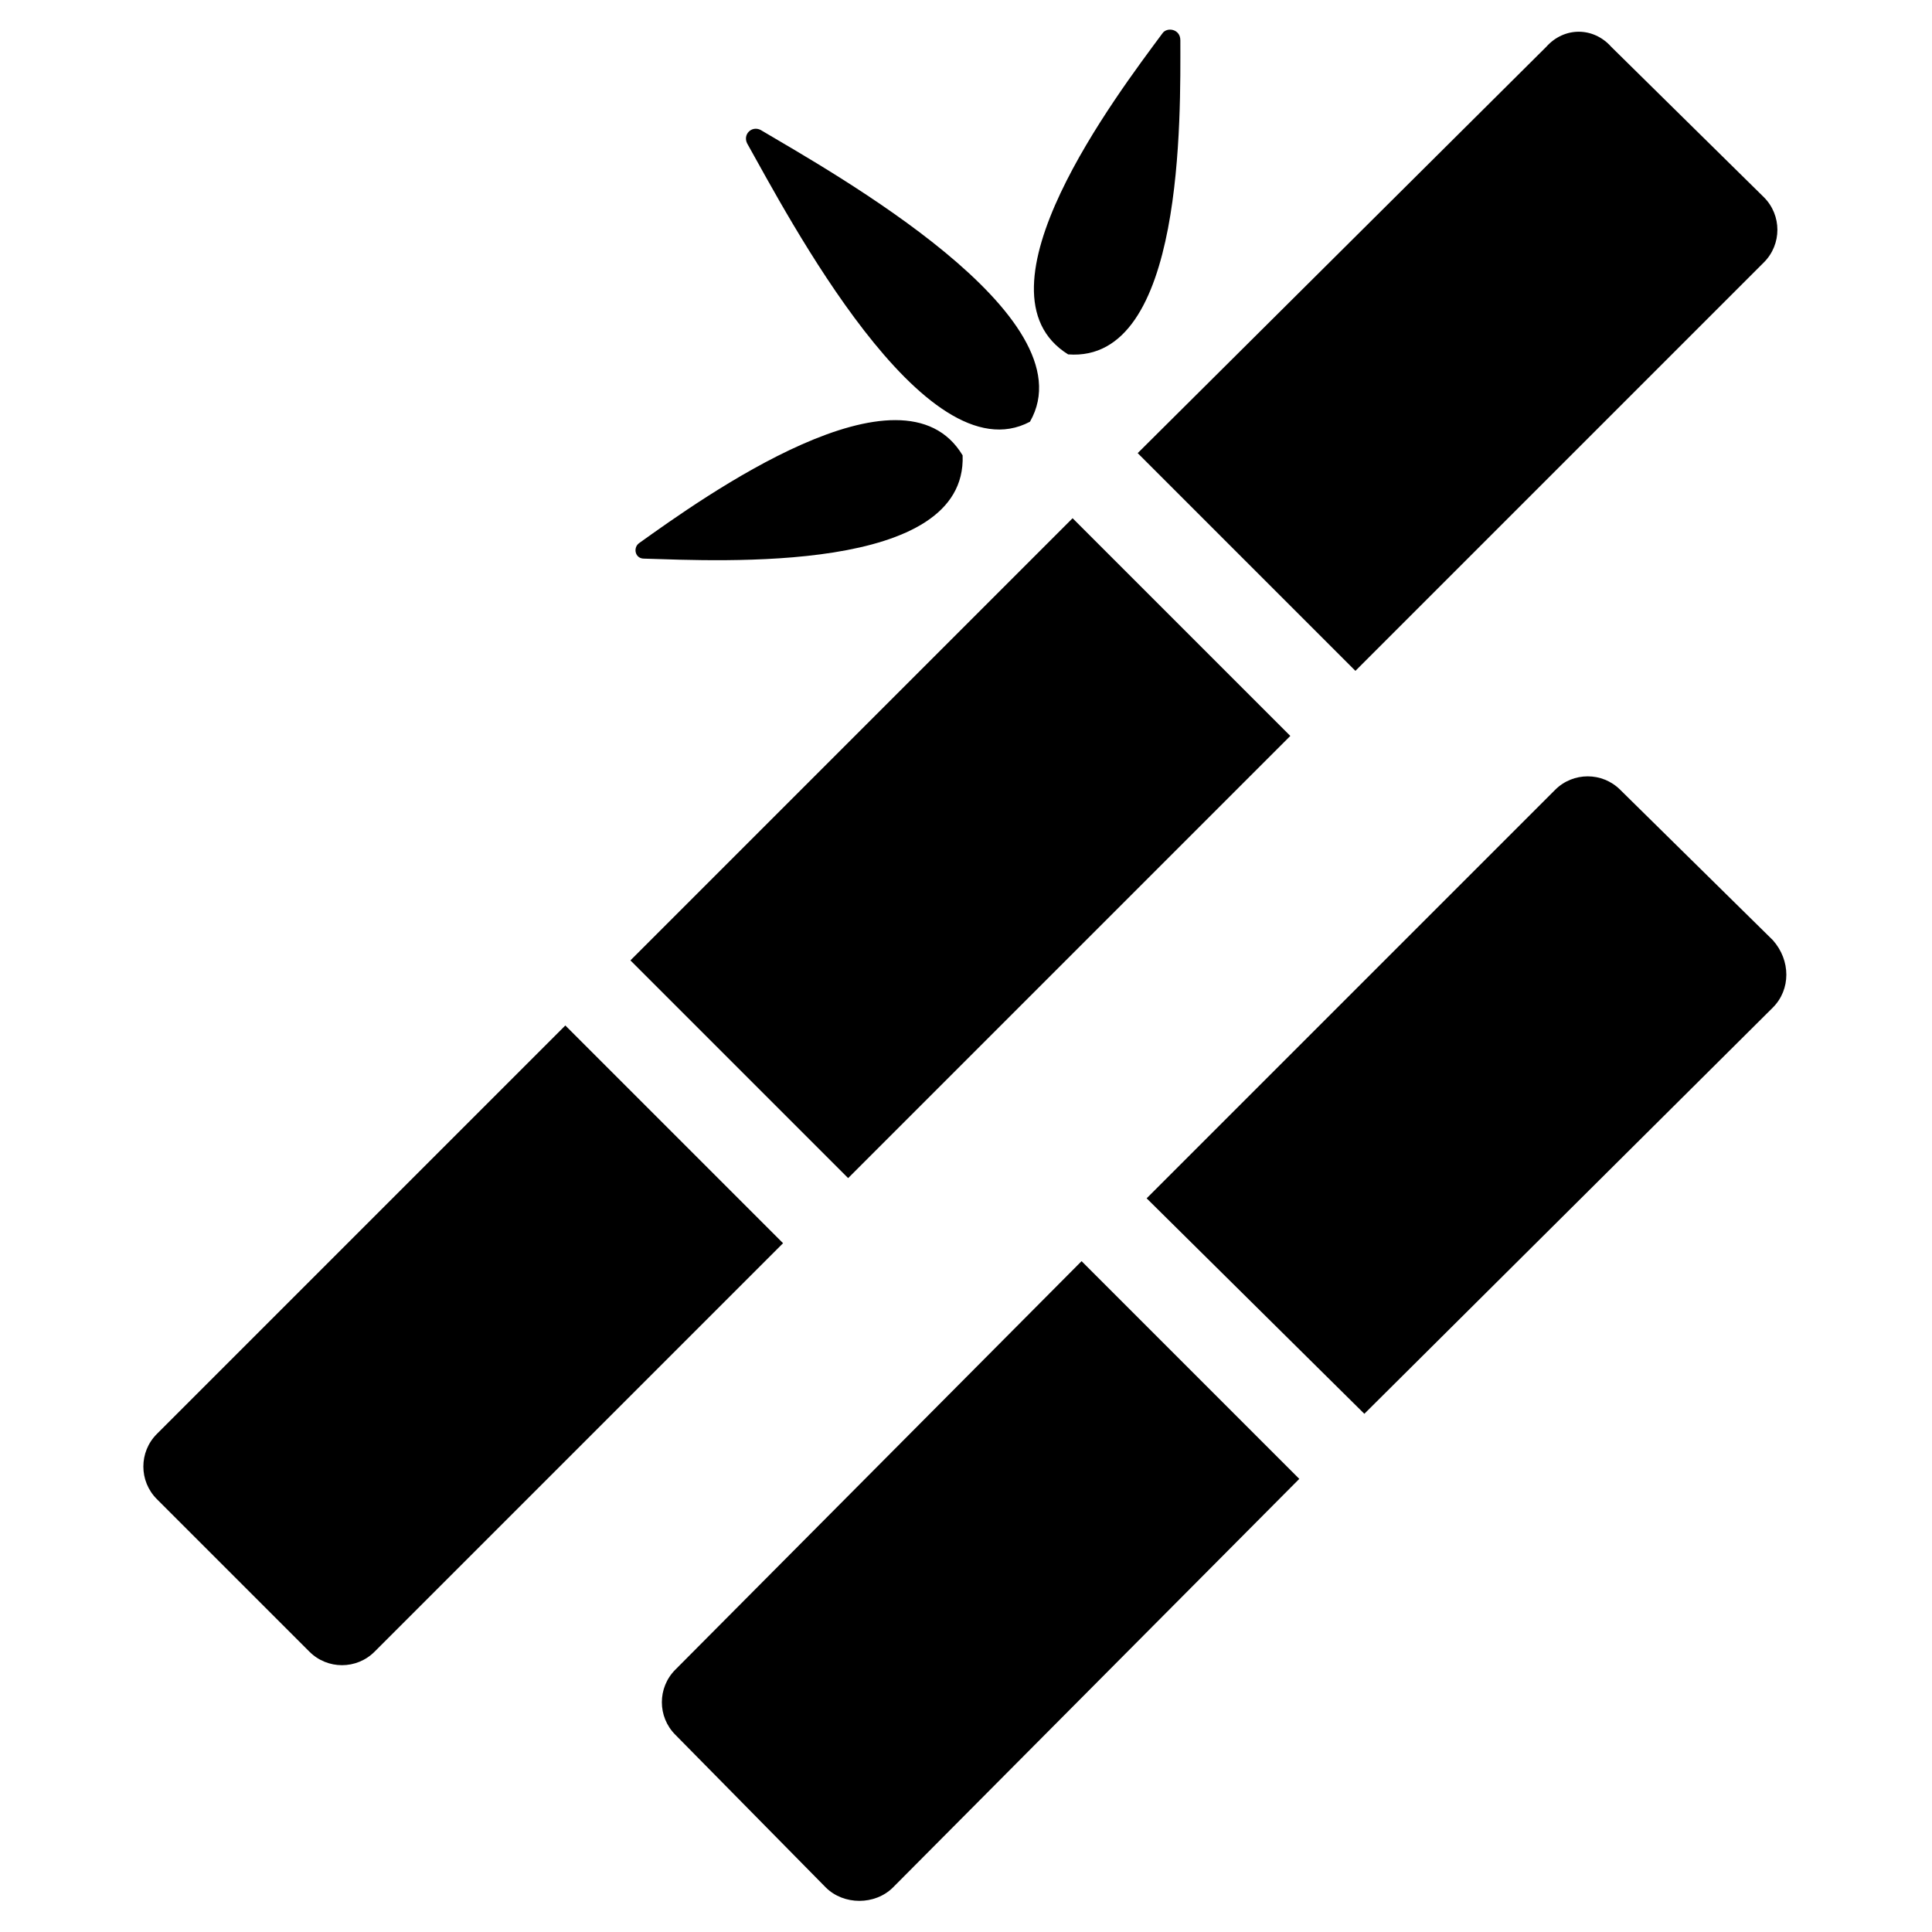 <?xml version="1.0" encoding="UTF-8"?>
<!-- Uploaded to: ICON Repo, www.svgrepo.com, Generator: ICON Repo Mixer Tools -->
<svg fill="#000000" width="800px" height="800px" version="1.1" viewBox="144 144 512 512" xmlns="http://www.w3.org/2000/svg">
 <path d="m314.64 292.04c20.223 0.594 85.652 4.164 84.465-27.363-16.059-26.766-69 11.301-85.652 23.199-1.785 1.191-1.191 4.164 1.191 4.164zm130.86-27.957 108.26-107.66c4.758-5.352 12.492-5.352 17.25 0l40.449 39.852c4.758 4.758 4.758 12.492 0 17.25l-108.26 108.26zm-134.43 134.43 57.695 57.695 117.18-117.18-57.695-57.695zm-17.25 17.25-108.26 108.26c-4.758 4.758-4.758 12.492 0 17.25l40.449 40.449c4.758 4.758 12.492 4.758 17.25 0l108.26-108.26zm320.01-4.758c4.758-4.758 4.758-12.492 0-17.844l-40.449-39.852c-4.758-4.758-12.492-4.758-17.25 0l-108.26 108.26 57.695 57.102 108.26-107.66zm-183.2 67.215-107.66 108.26c-4.758 4.758-4.758 12.492 0 17.25l39.852 40.449c4.758 4.758 13.086 4.758 17.844 0l107.66-108.26-57.695-57.695zm-13.68-222.46c16.059-27.957-52.344-66.023-71.379-77.324-2.379-1.191-4.758 1.191-3.57 3.57 10.707 19.035 46.992 88.629 74.945 73.758zm39.852-101.12c0-2.973-3.57-3.57-4.758-1.785-11.895 16.059-51.75 68.402-24.98 85.059 30.93 2.379 29.742-63.645 29.742-83.273z" fill-rule="evenodd"/>
</svg>